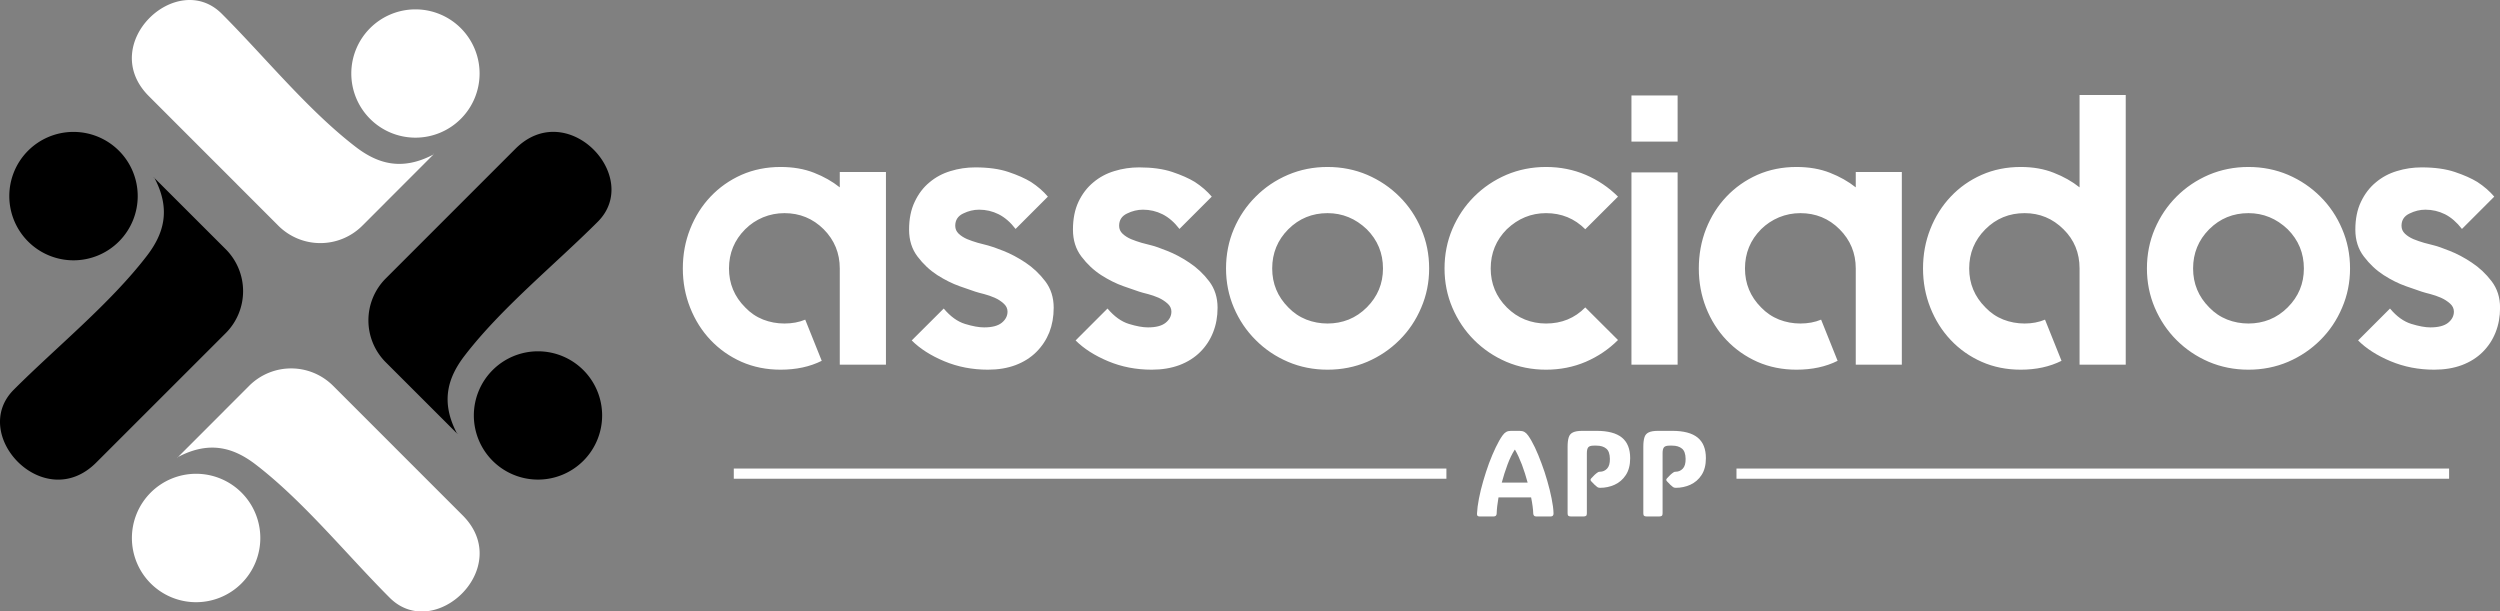 <?xml version="1.0" encoding="utf-8"?>
<svg viewBox="334.2 688.233 1731.6 423.534" width="1731.6" height="423.534" xmlns="http://www.w3.org/2000/svg">
  <rect x="334.2" y="688.233" width="1731.6" height="423.534" fill="#808080" stroke="none"/>
  <g fill="#ffffff" class="icon-text-wrapper icon-svg-group iconsvg" transform="matrix(7.059, 0, 0, 7.059, 334.2, 688.233)">
    <g class="iconsvg-imagesvg" transform="translate(0,0)">
      <g>
        <rect fill="#ffffff" fill-opacity="0" stroke-width="2" x="0" y="0" width="60" height="60.001" class="image-rect"/>
        <svg x="0" y="0" width="60" height="60.001" filtersec="colorsb4224406500" class="image-svg-svg primary" style="overflow: visible;">
          <svg xmlns="http://www.w3.org/2000/svg" viewBox="-0.002 -0.002 100.002 100.003">
            <g fill-rule="evenodd">
              <path d="M36.27 2.25c7 7 14.07 15.76 21.91 21.78 3.51 2.69 7.47 4 12.71 1.23.06 0 .07-.39 0 0L59.22 36.94a9.71 9.71 0 0 1-13.67 0L24.34 15.72C15.83 7.21 28.91-5.11 36.27 2.25zm31.67-.72A10.49 10.49 0 1 0 78.43 12 10.49 10.49 0 0 0 67.94 1.53zM63.73 97.75c-7-7-14.07-15.76-21.91-21.78-3.51-2.69-7.47-4-12.71-1.23-.06 0-.06.4 0 0l11.67-11.68a9.7 9.7 0 0 1 13.66 0l21.22 21.22c8.51 8.51-4.57 20.83-11.93 13.47zm-31.67.73A10.5 10.5 0 1 0 21.57 88a10.49 10.49 0 0 0 10.49 10.48z" fill="#ffffff"/>
              <path d="M97.75 36.27c-7 7-15.76 14.07-21.78 21.91-2.69 3.51-4 7.47-1.23 12.71 0 .06.4.07 0 0L63.06 59.22a9.7 9.7 0 0 1 0-13.66l21.22-21.22c8.5-8.51 20.83 4.57 13.47 11.93zm.72 31.67A10.49 10.49 0 1 0 88 78.43a10.49 10.49 0 0 0 10.47-10.49zM2.25 63.73c7-7 15.76-14.07 21.78-21.91 2.69-3.51 4-7.47 1.23-12.71 0-.06-.4-.06 0 0l11.68 11.67a9.71 9.71 0 0 1 0 13.67L15.72 75.66C7.21 84.17-5.11 71.09 2.25 63.73zm-.73-31.67A10.5 10.5 0 1 0 12 21.57 10.49 10.49 0 0 0 1.52 32.06z" fill="#000000"/>
            </g>
          </svg>
        </svg>
      </g>
    </g>
    <g transform="translate(67,9.324)">
      <g fill-rule="" class="tp-name iconsvg-namesvg" transform="translate(0,0)">
        <g transform="scale(1)">
          <g>
            <path d="M16.15-18.91L20.68-18.91 20.68 0 16.15 0 16.15-9.44Q16.15-11.7 14.57-13.29L14.57-13.29Q12.98-14.87 10.72-14.87L10.72-14.87Q9.62-14.87 8.62-14.46 7.62-14.04 6.87-13.29L6.87-13.29Q5.28-11.7 5.28-9.44L5.28-9.44Q5.28-7.21 6.87-5.62L6.87-5.62Q7.62-4.83 8.62-4.43 9.62-4.04 10.72-4.04L10.72-4.04Q11.85-4.04 12.76-4.42L12.76-4.42 14.38-0.38Q12.64 0.49 10.34 0.49L10.34 0.49Q8.27 0.49 6.51-0.28 4.76-1.06 3.47-2.42 2.19-3.77 1.47-5.59 0.75-7.4 0.75-9.44L0.75-9.44Q0.75-11.51 1.47-13.32 2.19-15.14 3.47-16.49 4.76-17.85 6.51-18.63 8.27-19.4 10.34-19.4L10.34-19.4Q12.19-19.4 13.63-18.83 15.06-18.27 16.15-17.4L16.15-17.4 16.15-18.91ZM30.69-11.7L30.69-11.7Q31.14-11.59 32.2-11.17 33.25-10.76 34.37-10.02 35.48-9.28 36.31-8.19 37.14-7.1 37.14-5.59L37.14-5.59Q37.14-4.27 36.71-3.17 36.27-2.08 35.44-1.25 34.61-0.42 33.4 0.04 32.2 0.49 30.69 0.49L30.69 0.49Q28.38 0.49 26.4-0.34 24.42-1.17 23.21-2.38L23.21-2.38 26.35-5.51Q27.33-4.34 28.44-4 29.55-3.66 30.31-3.66L30.31-3.66Q31.48-3.66 32.04-4.11 32.61-4.57 32.61-5.21L32.61-5.21Q32.61-5.66 32.23-6 31.86-6.34 31.35-6.57 30.84-6.79 30.31-6.93 29.78-7.06 29.44-7.17L29.44-7.17Q28.99-7.32 27.91-7.7 26.84-8.08 25.72-8.79 24.61-9.51 23.78-10.61 22.95-11.7 22.95-13.25L22.95-13.25Q22.95-14.83 23.5-15.98 24.04-17.14 24.95-17.89 25.85-18.65 27.02-19 28.19-19.36 29.44-19.36L29.44-19.36Q31.37-19.36 32.7-18.91 34.04-18.46 34.91-17.93L34.91-17.93Q35.89-17.29 36.57-16.49L36.57-16.49 33.4-13.32Q32.65-14.3 31.74-14.76 30.84-15.21 29.82-15.21L29.82-15.21Q29.02-15.21 28.25-14.83 27.48-14.46 27.48-13.63L27.48-13.63Q27.48-13.17 27.82-12.85 28.16-12.53 28.65-12.32 29.14-12.12 29.69-11.96 30.23-11.81 30.69-11.7ZM46.76-11.7L46.76-11.7Q47.22-11.59 48.27-11.17 49.33-10.76 50.44-10.02 51.56-9.28 52.39-8.19 53.22-7.1 53.22-5.59L53.22-5.59Q53.22-4.27 52.78-3.17 52.35-2.08 51.52-1.25 50.69-0.42 49.48 0.04 48.27 0.49 46.76 0.49L46.76 0.49Q44.46 0.49 42.48-0.34 40.5-1.17 39.29-2.38L39.29-2.38 42.42-5.51Q43.41-4.34 44.52-4 45.63-3.66 46.39-3.66L46.39-3.66Q47.56-3.66 48.12-4.11 48.69-4.57 48.69-5.21L48.69-5.21Q48.69-5.66 48.31-6 47.93-6.34 47.43-6.57 46.92-6.79 46.39-6.93 45.86-7.06 45.52-7.17L45.52-7.17Q45.07-7.32 43.99-7.7 42.91-8.08 41.8-8.79 40.69-9.51 39.86-10.61 39.03-11.7 39.03-13.25L39.03-13.25Q39.03-14.83 39.57-15.98 40.12-17.14 41.03-17.89 41.93-18.65 43.1-19 44.27-19.36 45.52-19.36L45.52-19.36Q47.44-19.36 48.78-18.91 50.12-18.46 50.99-17.93L50.99-17.93Q51.97-17.29 52.65-16.49L52.65-16.49 49.48-13.32Q48.73-14.3 47.82-14.76 46.92-15.21 45.9-15.21L45.9-15.21Q45.1-15.21 44.33-14.83 43.56-14.46 43.56-13.63L43.56-13.63Q43.56-13.17 43.9-12.85 44.24-12.53 44.73-12.32 45.22-12.12 45.76-11.96 46.31-11.81 46.76-11.7ZM64.01-14.87L64.01-14.87Q61.75-14.87 60.16-13.29L60.16-13.29Q58.58-11.7 58.58-9.44L58.58-9.44Q58.58-7.21 60.16-5.62L60.16-5.62Q60.92-4.83 61.92-4.43 62.92-4.04 64.01-4.04L64.01-4.04Q65.11-4.04 66.09-4.43 67.07-4.83 67.86-5.62L67.86-5.62Q69.45-7.21 69.45-9.44L69.45-9.44Q69.45-11.7 67.86-13.29L67.86-13.29Q66.2-14.87 64.01-14.87ZM64.01-19.4L64.01-19.4Q66.09-19.4 67.9-18.63 69.71-17.85 71.07-16.49 72.43-15.14 73.2-13.32 73.98-11.51 73.98-9.44L73.98-9.44Q73.98-7.4 73.2-5.59 72.43-3.77 71.07-2.42 69.71-1.06 67.9-0.28 66.09 0.49 64.01 0.49L64.01 0.49Q61.94 0.49 60.13-0.28 58.31-1.06 56.96-2.42 55.6-3.77 54.82-5.59 54.05-7.4 54.05-9.44L54.05-9.44Q54.05-11.51 54.82-13.32 55.6-15.14 56.96-16.49 58.31-17.85 60.13-18.63 61.94-19.4 64.01-19.4ZM89.3-5.62L92.51-2.42Q91.15-1.06 89.34-0.28 87.53 0.49 85.45 0.49L85.45 0.49Q83.38 0.49 81.56-0.28 79.75-1.06 78.39-2.42 77.04-3.77 76.26-5.59 75.49-7.4 75.49-9.44L75.49-9.44Q75.49-11.51 76.26-13.32 77.04-15.14 78.39-16.49 79.75-17.85 81.56-18.63 83.38-19.4 85.45-19.4L85.45-19.4Q87.53-19.4 89.34-18.63 91.15-17.85 92.51-16.49L92.51-16.49 89.3-13.29Q87.72-14.87 85.45-14.87L85.45-14.87Q83.26-14.87 81.6-13.29L81.6-13.29Q80.02-11.7 80.02-9.44L80.02-9.44Q80.02-7.21 81.6-5.62L81.6-5.62Q82.39-4.83 83.38-4.43 84.36-4.04 85.45-4.04L85.45-4.04Q87.75-4.04 89.3-5.62L89.3-5.62ZM98.36 0L93.83 0 93.83-18.87 98.36-18.87 98.36 0ZM93.83-21.89L93.83-26.42 98.36-26.42 98.36-21.89 93.83-21.89ZM115.84-18.91L120.36-18.91 120.36 0 115.84 0 115.84-9.44Q115.84-11.7 114.25-13.29L114.25-13.29Q112.67-14.87 110.4-14.87L110.4-14.87Q109.31-14.87 108.31-14.46 107.31-14.04 106.55-13.29L106.55-13.29Q104.97-11.7 104.97-9.44L104.97-9.44Q104.97-7.21 106.55-5.62L106.55-5.62Q107.31-4.83 108.31-4.43 109.31-4.04 110.4-4.04L110.4-4.04Q111.53-4.04 112.44-4.42L112.44-4.42 114.06-0.38Q112.33 0.49 110.02 0.49L110.02 0.49Q107.95 0.49 106.19-0.28 104.44-1.06 103.15-2.42 101.87-3.77 101.15-5.59 100.44-7.4 100.44-9.44L100.44-9.44Q100.44-11.51 101.15-13.32 101.87-15.14 103.15-16.49 104.44-17.85 106.19-18.63 107.95-19.4 110.02-19.4L110.02-19.4Q111.87-19.4 113.31-18.83 114.74-18.27 115.84-17.4L115.84-17.4 115.84-18.91ZM137.8-26.46L142.33-26.46 142.33 0 137.8 0 137.8-9.44Q137.8-11.74 136.22-13.29L136.22-13.29Q134.63-14.87 132.41-14.87L132.41-14.87Q130.14-14.87 128.56-13.29L128.56-13.29Q126.97-11.7 126.97-9.44L126.97-9.44Q126.97-7.21 128.56-5.62L128.56-5.62Q129.31-4.83 130.31-4.43 131.31-4.04 132.41-4.04L132.41-4.04Q133.5-4.04 134.41-4.42L134.41-4.42 136.03-0.38Q134.29 0.49 132.03 0.49L132.03 0.49Q129.95 0.49 128.2-0.28 126.44-1.06 125.16-2.42 123.88-3.77 123.16-5.59 122.44-7.4 122.44-9.44L122.44-9.44Q122.44-11.51 123.16-13.32 123.88-15.14 125.16-16.49 126.44-17.85 128.2-18.63 129.95-19.4 132.03-19.4L132.03-19.4Q133.84-19.4 135.27-18.83 136.71-18.27 137.8-17.4L137.8-17.4 137.8-26.46ZM154.37-14.87L154.37-14.87Q152.11-14.87 150.52-13.29L150.52-13.29Q148.94-11.7 148.94-9.44L148.94-9.44Q148.94-7.21 150.52-5.62L150.52-5.62Q151.28-4.83 152.28-4.43 153.28-4.04 154.37-4.04L154.37-4.04Q155.47-4.04 156.45-4.43 157.43-4.83 158.22-5.62L158.22-5.62Q159.81-7.21 159.81-9.44L159.81-9.44Q159.81-11.7 158.22-13.29L158.22-13.29Q156.56-14.87 154.37-14.87ZM154.37-19.4L154.37-19.4Q156.45-19.4 158.26-18.63 160.07-17.85 161.43-16.49 162.79-15.14 163.56-13.32 164.34-11.51 164.34-9.44L164.34-9.44Q164.34-7.4 163.56-5.59 162.79-3.77 161.43-2.42 160.07-1.06 158.26-0.28 156.45 0.49 154.37 0.49L154.37 0.49Q152.3 0.49 150.48-0.28 148.67-1.06 147.31-2.42 145.96-3.77 145.18-5.59 144.41-7.4 144.41-9.44L144.41-9.44Q144.41-11.51 145.18-13.32 145.96-15.14 147.31-16.49 148.67-17.85 150.48-18.63 152.3-19.4 154.37-19.4ZM172.6-11.7L172.6-11.7Q173.06-11.59 174.11-11.17 175.17-10.76 176.28-10.02 177.4-9.28 178.23-8.19 179.06-7.1 179.06-5.59L179.06-5.59Q179.06-4.27 178.62-3.17 178.19-2.08 177.36-1.25 176.53-0.42 175.32 0.04 174.11 0.49 172.6 0.49L172.6 0.49Q170.3 0.49 168.32-0.34 166.34-1.17 165.13-2.38L165.13-2.38 168.26-5.51Q169.24-4.34 170.36-4 171.47-3.66 172.22-3.66L172.22-3.66Q173.39-3.66 173.96-4.11 174.53-4.57 174.53-5.21L174.53-5.21Q174.53-5.66 174.15-6 173.77-6.34 173.26-6.57 172.75-6.79 172.22-6.93 171.7-7.06 171.36-7.17L171.36-7.17Q170.9-7.32 169.83-7.7 168.75-8.08 167.64-8.79 166.53-9.51 165.7-10.61 164.86-11.7 164.86-13.25L164.86-13.25Q164.86-14.83 165.41-15.98 165.96-17.14 166.87-17.89 167.77-18.65 168.94-19 170.11-19.36 171.36-19.36L171.36-19.36Q173.28-19.36 174.62-18.91 175.96-18.46 176.83-17.93L176.83-17.93Q177.81-17.29 178.49-16.49L178.49-16.49 175.32-13.32Q174.56-14.3 173.66-14.76 172.75-15.21 171.73-15.21L171.73-15.21Q170.94-15.21 170.17-14.83 169.39-14.46 169.39-13.63L169.39-13.63Q169.39-13.17 169.73-12.85 170.07-12.53 170.56-12.32 171.05-12.12 171.6-11.96 172.15-11.81 172.6-11.7Z" transform="translate(-0.75, 26.46)"/>
          </g>
        </g>
      </g>
      <g fill-rule="" class="tp-slogan iconsvg-slogansvg" fill="#ffffff" transform="translate(5,32.95)">
        <rect x="0" height="1" y="3.7" width="69.924"/>
        <rect height="1" y="3.7" width="69.924" x="98.386"/>
        <g transform="translate(72.924,0)">
          <g transform="scale(1)">
            <path d="M5.46-7.94L5.46-7.94Q5.78-7.49 6.12-6.78Q6.46-6.06 6.77-5.21Q7.09-4.37 7.34-3.48Q7.60-2.59 7.76-1.77Q7.93-0.95 7.95-0.31L7.95-0.31Q7.96 0 7.67 0L7.67 0L6.25 0Q5.98 0 5.96-0.28L5.96-0.28Q5.94-0.93 5.75-1.87L5.75-1.87L2.55-1.87Q2.39-0.96 2.37-0.28L2.37-0.28Q2.36 0 2.07 0L2.07 0L0.68 0Q0.57 0 0.50-0.06Q0.43-0.12 0.44-0.28L0.44-0.28Q0.47-0.93 0.63-1.75Q0.79-2.58 1.05-3.47Q1.31-4.37 1.62-5.22Q1.94-6.07 2.28-6.78Q2.62-7.49 2.94-7.94L2.94-7.94Q3.11-8.18 3.30-8.29Q3.49-8.40 3.77-8.40L3.77-8.40L4.62-8.40Q4.90-8.40 5.10-8.29Q5.29-8.18 5.46-7.94ZM4.17-6.55L4.14-6.55Q3.75-5.94 3.43-5.08Q3.11-4.22 2.87-3.32L2.87-3.32L5.41-3.32Q5.17-4.22 4.85-5.08Q4.52-5.94 4.17-6.55L4.17-6.55ZM12.51-2.81L12.51-2.81Q12.36-2.81 12.25-2.88L12.25-2.88Q12.14-2.96 11.99-3.10Q11.84-3.24 11.65-3.45L11.65-3.45Q11.58-3.53 11.58-3.59L11.58-3.59Q11.58-3.66 11.65-3.74L11.65-3.74Q12.01-4.15 12.31-4.34L12.31-4.34Q12.38-4.39 12.51-4.39L12.51-4.39Q12.91-4.39 13.20-4.69Q13.49-4.99 13.48-5.65L13.48-5.65Q13.47-6.38 13.12-6.66Q12.77-6.95 12.17-6.95L12.17-6.95L11.89-6.95Q11.50-6.95 11.36-6.79Q11.22-6.62 11.22-6.22L11.22-6.22L11.22-0.31Q11.22-0.13 11.15-0.07Q11.07 0 10.90 0L10.90 0L9.65 0Q9.47 0 9.40-0.07Q9.33-0.13 9.33-0.31L9.33-0.31L9.33-6.83Q9.33-7.42 9.44-7.76Q9.54-8.10 9.86-8.25Q10.17-8.40 10.78-8.40L10.78-8.40L12.17-8.40Q13.85-8.40 14.66-7.74Q15.47-7.08 15.47-5.72L15.47-5.72Q15.47-4.71 15.04-4.06Q14.62-3.42 13.94-3.11Q13.27-2.81 12.51-2.81ZM19.94-2.81L19.94-2.81Q19.79-2.81 19.68-2.88L19.68-2.88Q19.57-2.96 19.42-3.10Q19.27-3.24 19.08-3.45L19.08-3.45Q19.01-3.53 19.01-3.59L19.01-3.59Q19.01-3.66 19.08-3.74L19.08-3.74Q19.44-4.15 19.74-4.34L19.74-4.34Q19.81-4.39 19.94-4.39L19.94-4.39Q20.34-4.39 20.63-4.69Q20.92-4.99 20.91-5.65L20.91-5.65Q20.90-6.38 20.55-6.66Q20.20-6.95 19.60-6.95L19.60-6.95L19.32-6.95Q18.93-6.95 18.79-6.79Q18.65-6.62 18.65-6.22L18.65-6.22L18.65-0.31Q18.65-0.13 18.58-0.07Q18.50 0 18.33 0L18.33 0L17.08 0Q16.90 0 16.83-0.07Q16.76-0.13 16.76-0.31L16.76-0.31L16.76-6.83Q16.76-7.42 16.87-7.76Q16.97-8.10 17.29-8.25Q17.60-8.40 18.21-8.40L18.21-8.40L19.60-8.40Q21.28-8.40 22.09-7.74Q22.90-7.08 22.90-5.72L22.90-5.72Q22.90-4.71 22.47-4.06Q22.05-3.42 21.37-3.11Q20.70-2.81 19.94-2.81Z" transform="translate(-0.439, 8.402)"/>
          </g>
        </g>
      </g>
    </g>
  </g>
</svg>